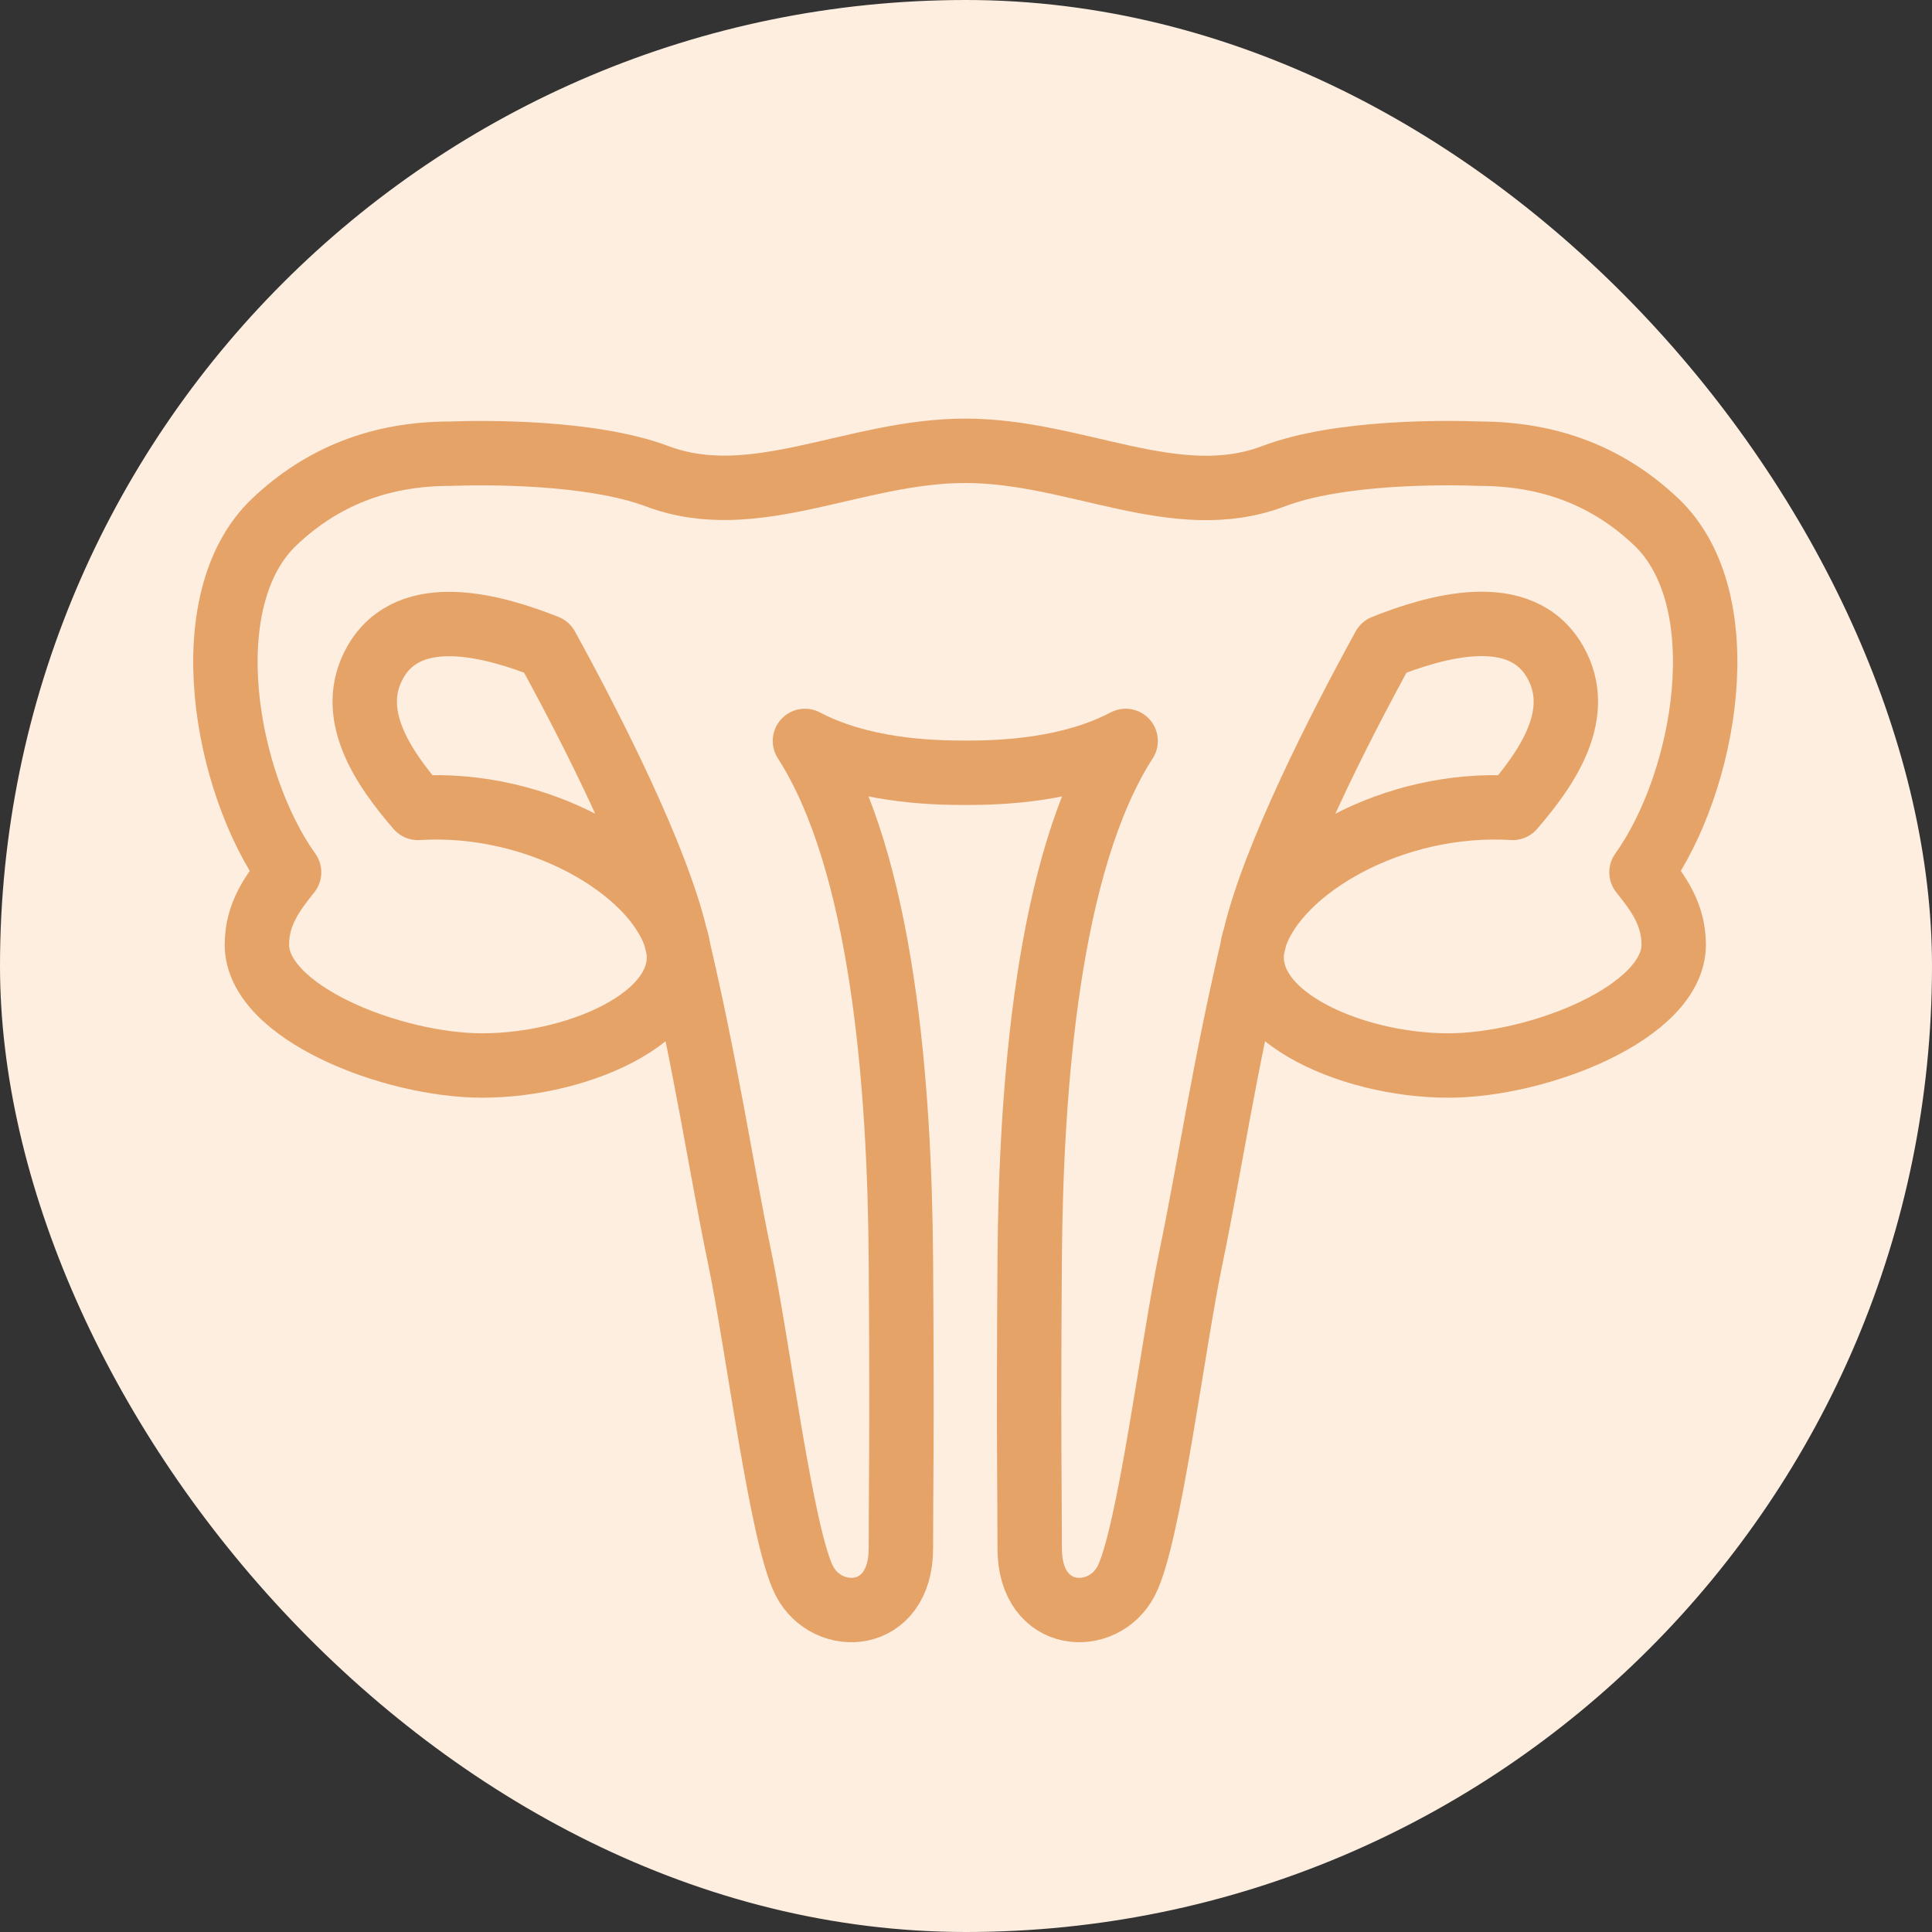 <svg width="60" height="60" viewBox="0 0 60 60" fill="none" xmlns="http://www.w3.org/2000/svg">
<rect x="0" y="0" width="60" height="60" fill="#333333" stroke="none"/>
<rect width="60" height="60" rx="30" fill="#FDEEE0"/>
<path d="M38.978 29.09C38.018 33.12 37.568 36.26 36.978 39.09C36.418 41.78 35.688 47.7 34.978 49.09C34.268 50.48 31.978 50.38 31.978 48.09C31.978 46.09 31.938 44.84 31.978 39.09C32.018 33.79 32.528 26.78 34.958 23.01C33.228 23.92 31.148 24 29.978 24C28.818 24 26.728 23.92 24.998 23.01C27.428 26.78 27.938 33.79 27.978 39.09C28.018 44.84 27.978 46.09 27.978 48.09C27.978 50.38 25.688 50.48 24.978 49.09C24.268 47.7 23.538 41.78 22.978 39.09C22.388 36.26 21.938 33.12 20.978 29.09M38.978 29.09C39.568 26.61 41.538 22.71 42.978 20.09C44.538 19.47 47.218 18.66 48.298 20.56C49.208 22.16 48.068 23.83 46.978 25.09C43.248 24.86 39.698 26.95 38.978 29.09ZM38.978 29.09C38.188 31.44 41.888 33.09 44.978 33.09C47.778 33.09 51.978 31.44 51.978 29.34C51.978 28.38 51.488 27.73 50.978 27.09C52.978 24.3 53.988 18.62 51.428 16.2C49.948 14.8 48.148 14.1 45.978 14.09C44.908 14.05 41.598 14.01 39.548 14.79C36.518 15.94 33.428 14 29.978 14C26.528 14 23.438 15.93 20.408 14.79C18.358 14.02 15.058 14.05 13.978 14.09C11.808 14.09 10.008 14.8 8.528 16.2C5.968 18.62 6.978 24.3 8.978 27.09C8.468 27.73 7.978 28.38 7.978 29.34C7.978 31.44 12.178 33.09 14.978 33.09C18.078 33.09 21.768 31.44 20.978 29.09M20.978 29.09C20.258 26.95 16.708 24.86 12.978 25.09C11.888 23.83 10.748 22.16 11.658 20.56C12.738 18.67 15.418 19.47 16.978 20.09C18.418 22.71 20.388 26.61 20.978 29.09Z" stroke="#E6A368" stroke-width="2" stroke-linejoin="round"/>
</svg>
